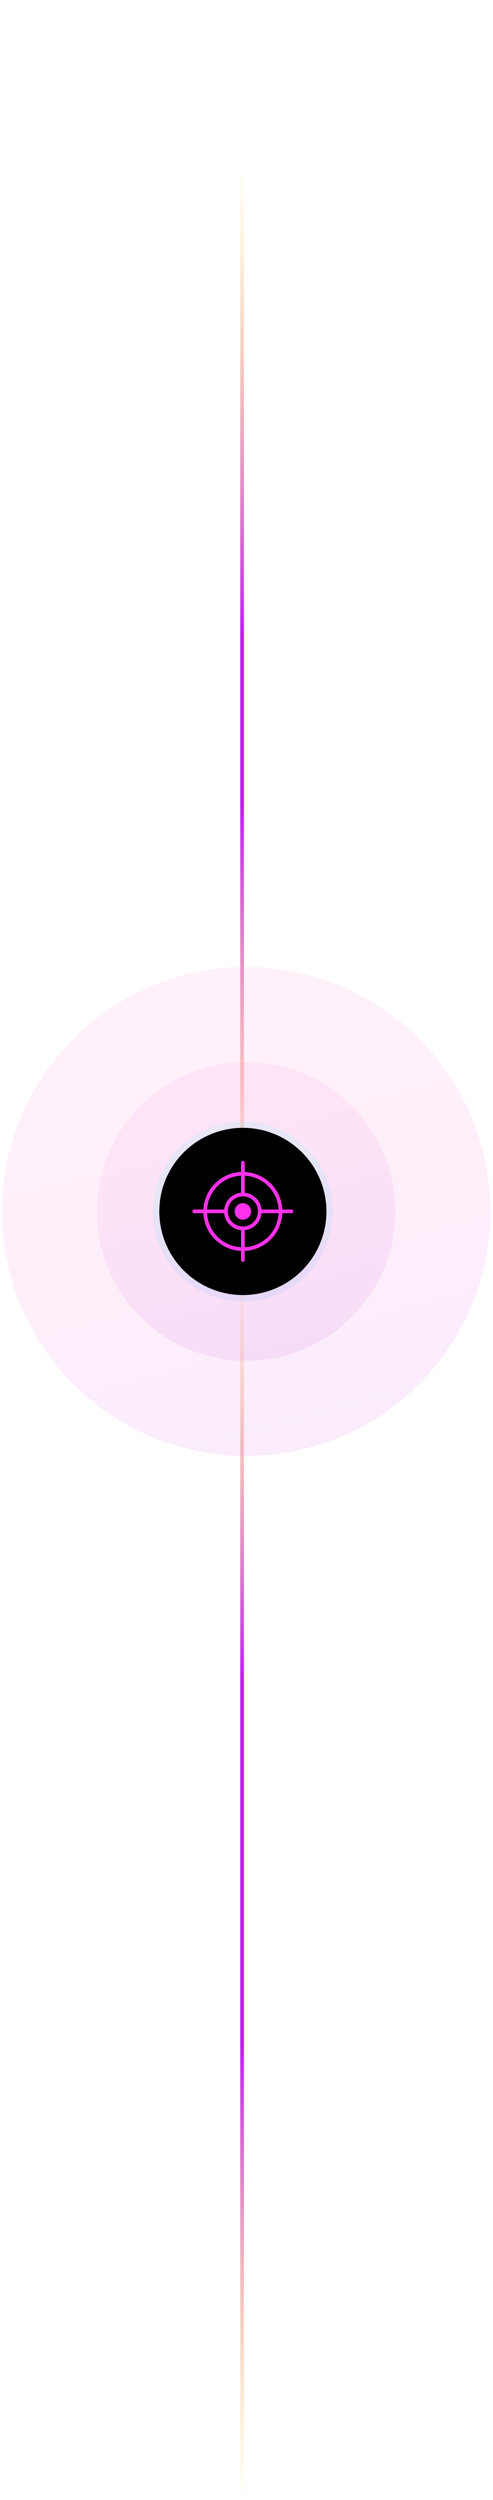 <svg xmlns="http://www.w3.org/2000/svg" width="133" height="674" viewBox="0 0 133 674" fill="none"><line x1="65.308" y1="334.709" x2="65.308" y2="673.775" stroke="url(#paint0_linear_7_36)"></line><line x1="65.308" y1="0.176" x2="65.308" y2="339.989" stroke="url(#paint1_linear_7_36)"></line><circle opacity="0.1" cx="66.405" cy="326.602" r="65.896" fill="url(#paint2_linear_7_36)"></circle><circle opacity="0.1" cx="66.404" cy="326.602" r="40.265" fill="url(#paint3_linear_7_36)"></circle><circle opacity="0.1" cx="65.52" cy="326.602" r="24.258" fill="url(#paint4_linear_7_36)"></circle><g filter="url(#filter0_d_7_36)"><circle cx="65.52" cy="326.602" r="22.542" fill="black"></circle></g><circle cx="65.52" cy="326.601" r="10.157" transform="rotate(-30 65.52 326.601)" stroke="#FF31EA"></circle><circle cx="65.52" cy="326.601" r="4.565" transform="rotate(-30 65.52 326.601)" stroke="#FF31EA"></circle><circle cx="65.52" cy="326.601" r="2.234" transform="rotate(-30 65.52 326.601)" fill="#FF31EA"></circle><path d="M65.52 321.82L65.52 313.465" stroke="#FF31EA" stroke-linecap="round"></path><path d="M65.52 339.689L65.52 331.334" stroke="#FF31EA" stroke-linecap="round"></path><path d="M60.763 326.577H52.407" stroke="#FF31EA" stroke-linecap="round"></path><path d="M78.632 326.577H70.277" stroke="#FF31EA" stroke-linecap="round"></path><defs><filter id="filter0_d_7_36" x="21.978" y="283.06" width="87.084" height="87.084" filterUnits="userSpaceOnUse" color-interpolation-filters="sRGB"><feGaussianBlur stdDeviation="10.5"></feGaussianBlur></filter><linearGradient id="paint0_linear_7_36" x1="64.808" y1="334.709" x2="64.808" y2="673.775" gradientUnits="userSpaceOnUse"><stop offset="0.019" stop-color="#FFC702" stop-opacity="0"></stop><stop offset="0.349" stop-color="#C31AFF"></stop><stop offset="0.638" stop-color="#C31AFF"></stop><stop offset="1" stop-color="#FFC702" stop-opacity="0"></stop></linearGradient><linearGradient id="paint1_linear_7_36" x1="64.808" y1="0.176" x2="64.808" y2="339.989" gradientUnits="userSpaceOnUse"><stop offset="0.133" stop-color="#FFC702" stop-opacity="0"></stop><stop offset="0.505" stop-color="#C31AFF"></stop><stop offset="0.638" stop-color="#C31AFF"></stop><stop offset="1" stop-color="#FFC702" stop-opacity="0"></stop></linearGradient><linearGradient id="paint2_linear_7_36" x1="44.606" y1="311.959" x2="107.291" y2="545.07" gradientUnits="userSpaceOnUse"><stop stop-color="#FF6FCE"></stop><stop offset="1" stop-color="#8000FF"></stop></linearGradient><linearGradient id="paint3_linear_7_36" x1="53.085" y1="317.655" x2="91.388" y2="460.093" gradientUnits="userSpaceOnUse"><stop stop-color="#FF6FCE"></stop><stop offset="1" stop-color="#8000FF"></stop></linearGradient><linearGradient id="paint4_linear_7_36" x1="57.495" y1="321.211" x2="80.571" y2="407.025" gradientUnits="userSpaceOnUse"><stop stop-color="#1AFFFF"></stop><stop offset="1" stop-color="#8000FF"></stop></linearGradient></defs></svg>
